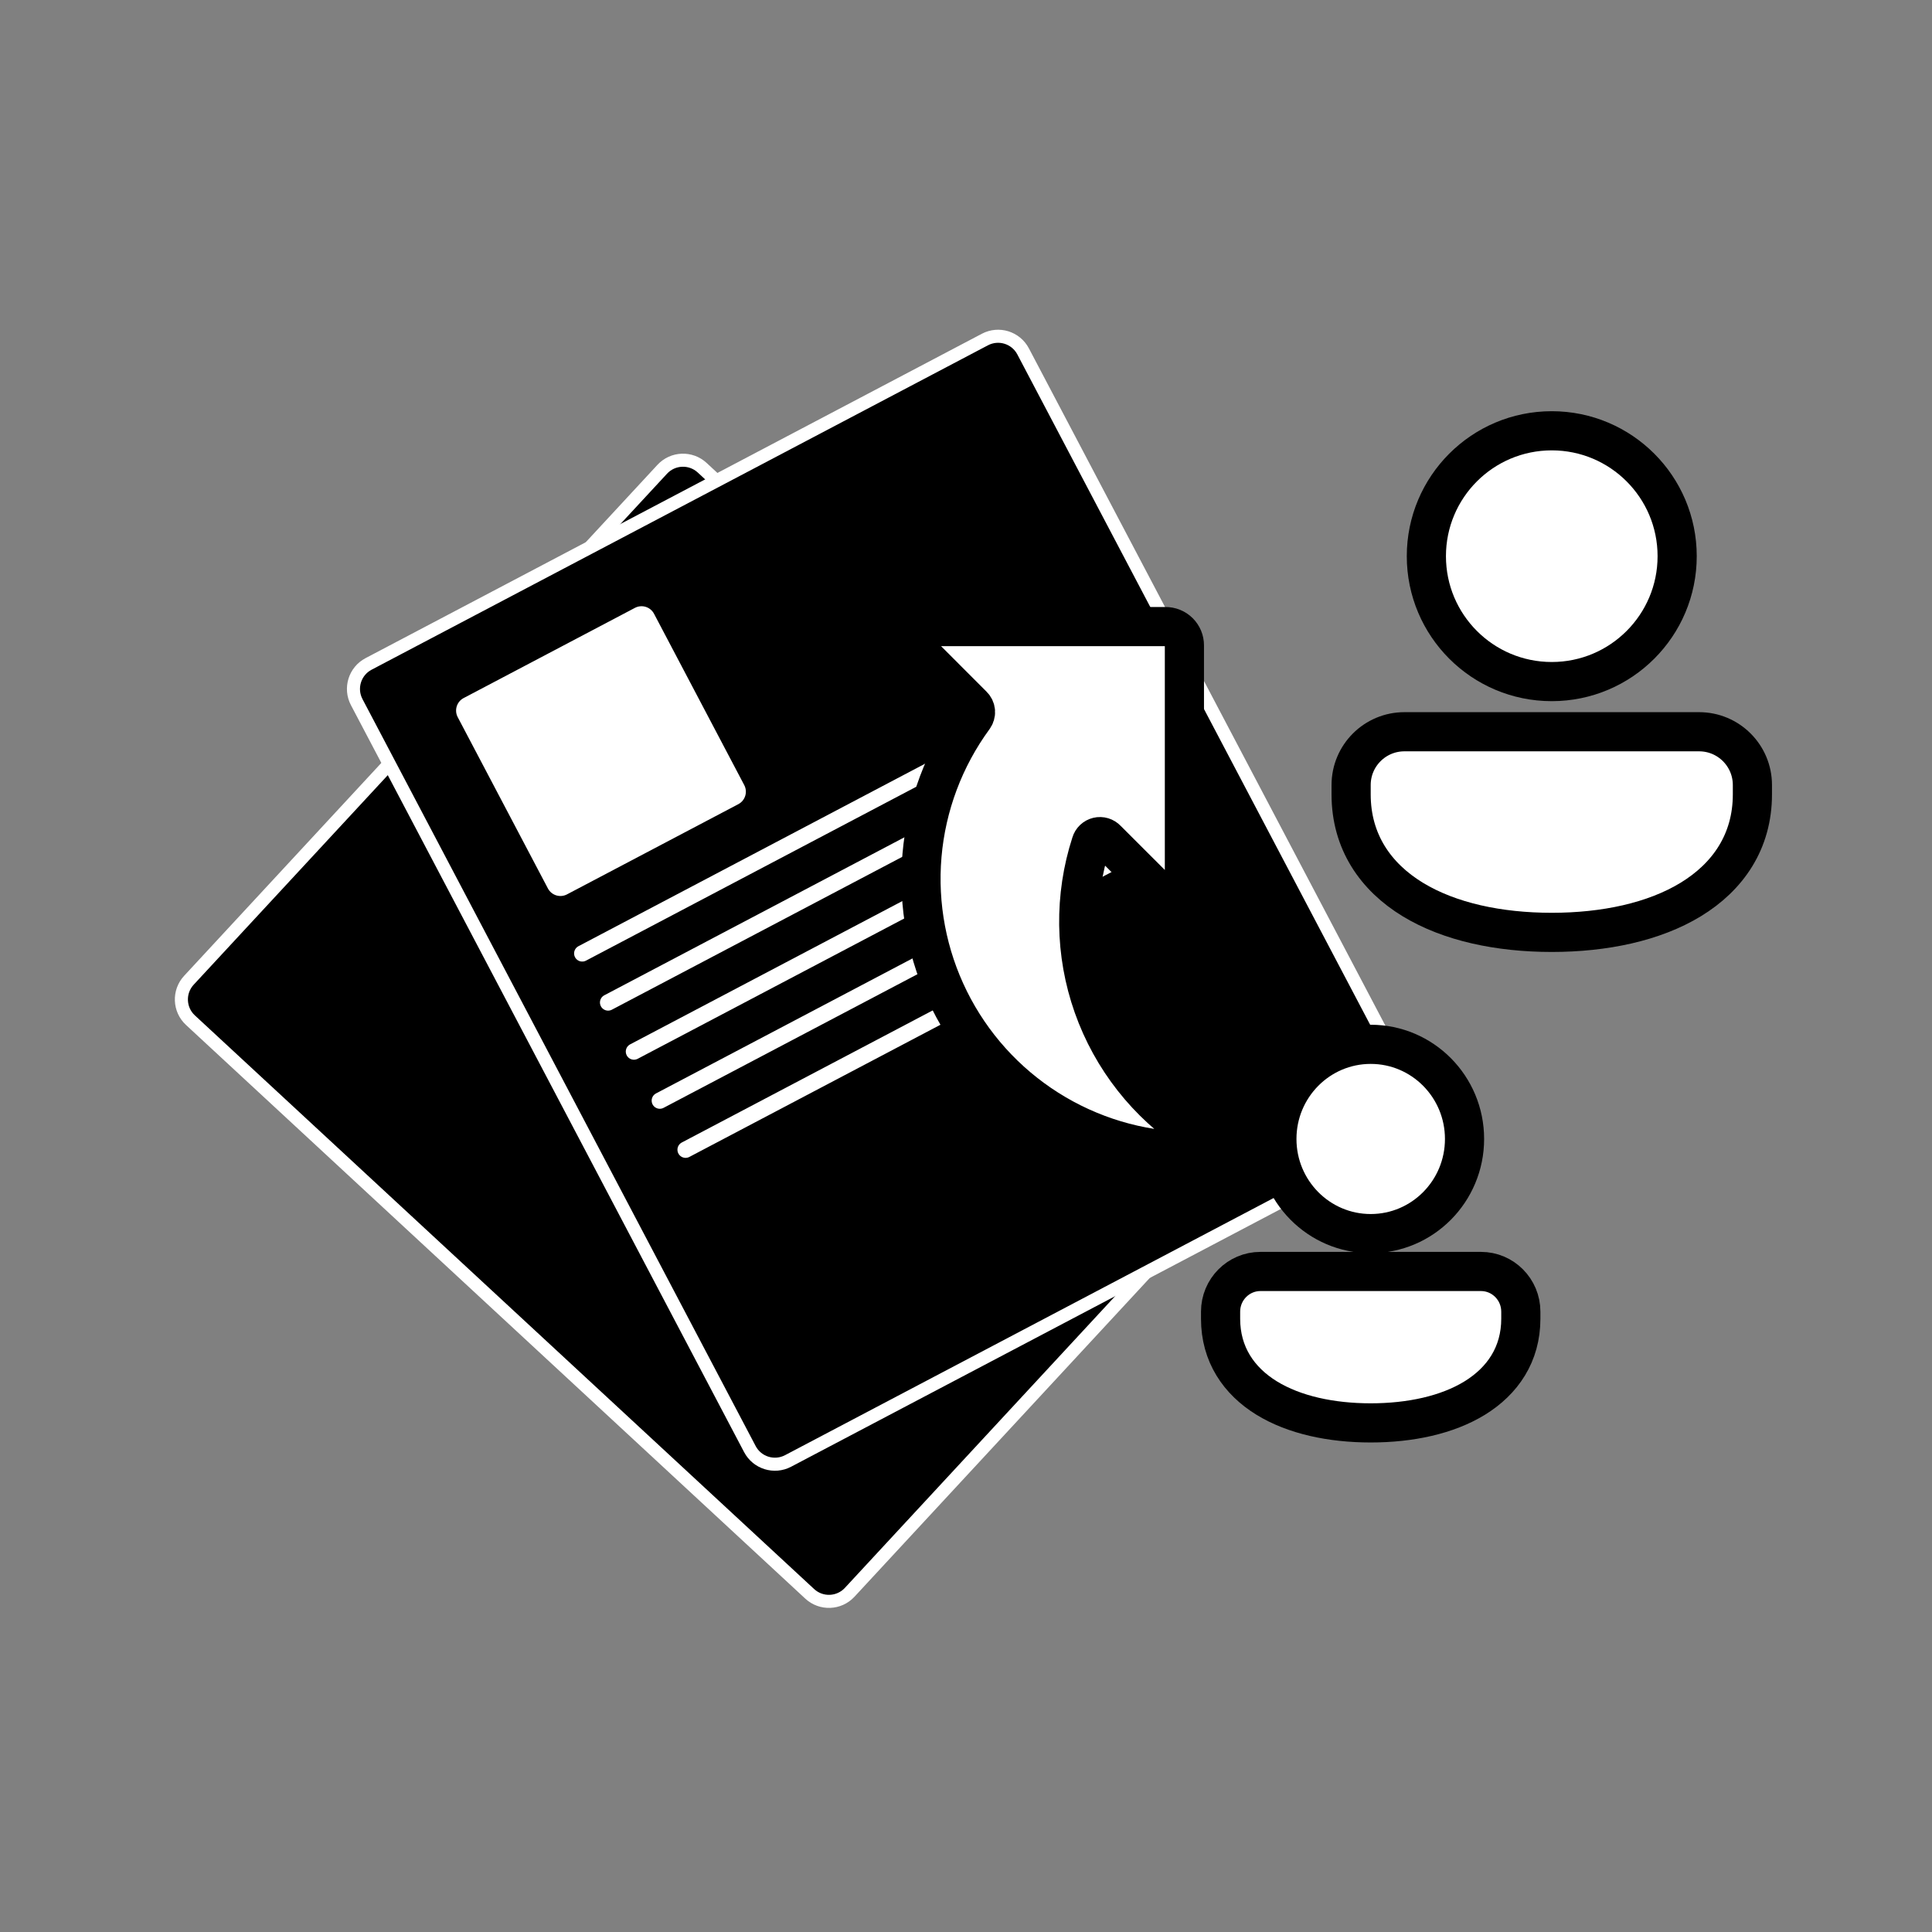 <svg viewBox="0 0 148 148" fill="none" xmlns="http://www.w3.org/2000/svg">
<rect x="0" y="0" width="148" height="148" fill="#808080" stroke="none"/>
<g style="mix-blend-mode:luminosity">
<path d="M50.731 35.948L14.472 75.091C13.659 75.968 13.711 77.339 14.589 78.151L62.028 122.096C62.905 122.908 64.276 122.856 65.089 121.978L101.348 82.836C102.16 81.958 102.108 80.588 101.231 79.775L53.792 35.831C52.914 35.018 51.544 35.071 50.731 35.948Z" fill="black" stroke="white"/>
<path d="M75.449 26.009L28.234 50.86C27.175 51.417 26.769 52.727 27.326 53.786L57.445 111.008C58.002 112.066 59.312 112.473 60.37 111.916L107.585 87.064C108.644 86.507 109.05 85.197 108.493 84.139L78.374 26.916C77.817 25.858 76.508 25.452 75.449 26.009Z" fill="black" stroke="white"/>
<path d="M48.639 46.565L35.517 53.474C34.988 53.753 34.785 54.408 35.063 54.937L41.973 68.06C42.252 68.589 42.907 68.792 43.436 68.513L56.559 61.603C57.088 61.325 57.291 60.67 57.012 60.141L50.102 47.018C49.824 46.489 49.169 46.286 48.639 46.565Z" fill="white"/>
<path d="M84.432 52.064L44.602 73.036" stroke="white" stroke-width="1.248" stroke-miterlimit="10" stroke-linecap="round"/>
<path d="M86.413 55.828L46.583 76.795" stroke="white" stroke-width="1.248" stroke-miterlimit="10" stroke-linecap="round"/>
<path d="M88.392 59.587L48.562 80.555" stroke="white" stroke-width="1.248" stroke-miterlimit="10" stroke-linecap="round"/>
<path d="M90.374 63.346L50.544 84.313" stroke="white" stroke-width="1.248" stroke-miterlimit="10" stroke-linecap="round"/>
<path d="M72.434 77.589L52.519 88.073" stroke="white" stroke-width="1.248" stroke-miterlimit="10" stroke-linecap="round"/>
<path d="M90.731 49.437V66.777C90.735 67.065 90.653 67.348 90.494 67.588C90.335 67.829 90.108 68.016 89.841 68.125C89.575 68.235 89.282 68.262 89 68.203C88.718 68.144 88.46 68.001 88.26 67.794L84.776 64.313C84.691 64.222 84.584 64.155 84.464 64.119C84.345 64.083 84.219 64.079 84.097 64.108C83.976 64.137 83.865 64.197 83.775 64.282C83.684 64.368 83.618 64.476 83.583 64.595C82.265 68.661 82.323 73.048 83.747 77.078C85.171 81.108 87.882 84.557 91.462 86.892C91.603 86.971 91.714 87.095 91.774 87.246C91.834 87.396 91.841 87.562 91.794 87.716C91.746 87.871 91.647 88.005 91.513 88.095C91.379 88.185 91.217 88.227 91.056 88.212C87.231 88.141 83.499 87.02 80.267 84.973C77.035 82.926 74.427 80.031 72.727 76.603C71.027 73.176 70.301 69.347 70.628 65.535C70.955 61.723 72.323 58.074 74.581 54.986C74.687 54.849 74.739 54.677 74.727 54.504C74.714 54.331 74.638 54.168 74.514 54.047L70.924 50.453C70.723 50.253 70.586 49.997 70.53 49.718C70.474 49.44 70.502 49.151 70.611 48.889C70.719 48.626 70.903 48.401 71.139 48.243C71.375 48.085 71.653 48.001 71.937 48H89.281C89.47 47.998 89.659 48.034 89.835 48.105C90.011 48.177 90.171 48.282 90.306 48.416C90.441 48.55 90.548 48.709 90.621 48.884C90.694 49.059 90.731 49.247 90.731 49.437Z" fill="white" stroke="black" stroke-width="3"/>
<path d="M118.872 33C113.567 33 109.266 37.301 109.266 42.606C109.266 47.911 113.567 52.212 118.872 52.212C124.177 52.212 128.478 47.911 128.478 42.606C128.478 37.301 124.177 33 118.872 33ZM107.585 56.055C105.33 56.055 103.502 57.881 103.502 60.136L103.502 60.858C103.502 64.465 105.367 67.166 108.228 68.908C111.042 70.621 114.824 71.424 118.872 71.424C122.92 71.424 126.702 70.621 129.515 68.908C132.376 67.166 134.242 64.465 134.242 60.858L134.242 60.136C134.242 57.881 132.413 56.055 130.159 56.055H107.585Z" fill="white" stroke="black" stroke-width="3"/>
<path d="M105.002 80C101.033 80 97.815 83.246 97.815 87.25C97.815 91.254 101.033 94.5 105.002 94.5C108.972 94.5 112.19 91.254 112.19 87.25C112.19 83.246 108.972 80 105.002 80ZM96.557 97.4C94.87 97.4 93.502 98.778 93.502 100.48L93.502 101.025C93.502 103.748 94.898 105.786 97.038 107.101C99.144 108.393 101.973 109 105.002 109C108.031 109 110.861 108.393 112.966 107.101C115.106 105.786 116.502 103.748 116.502 101.025L116.502 100.48C116.502 98.778 115.134 97.4 113.448 97.4H96.557Z" fill="white" stroke="black" stroke-width="3"/>
</g>
</svg>
